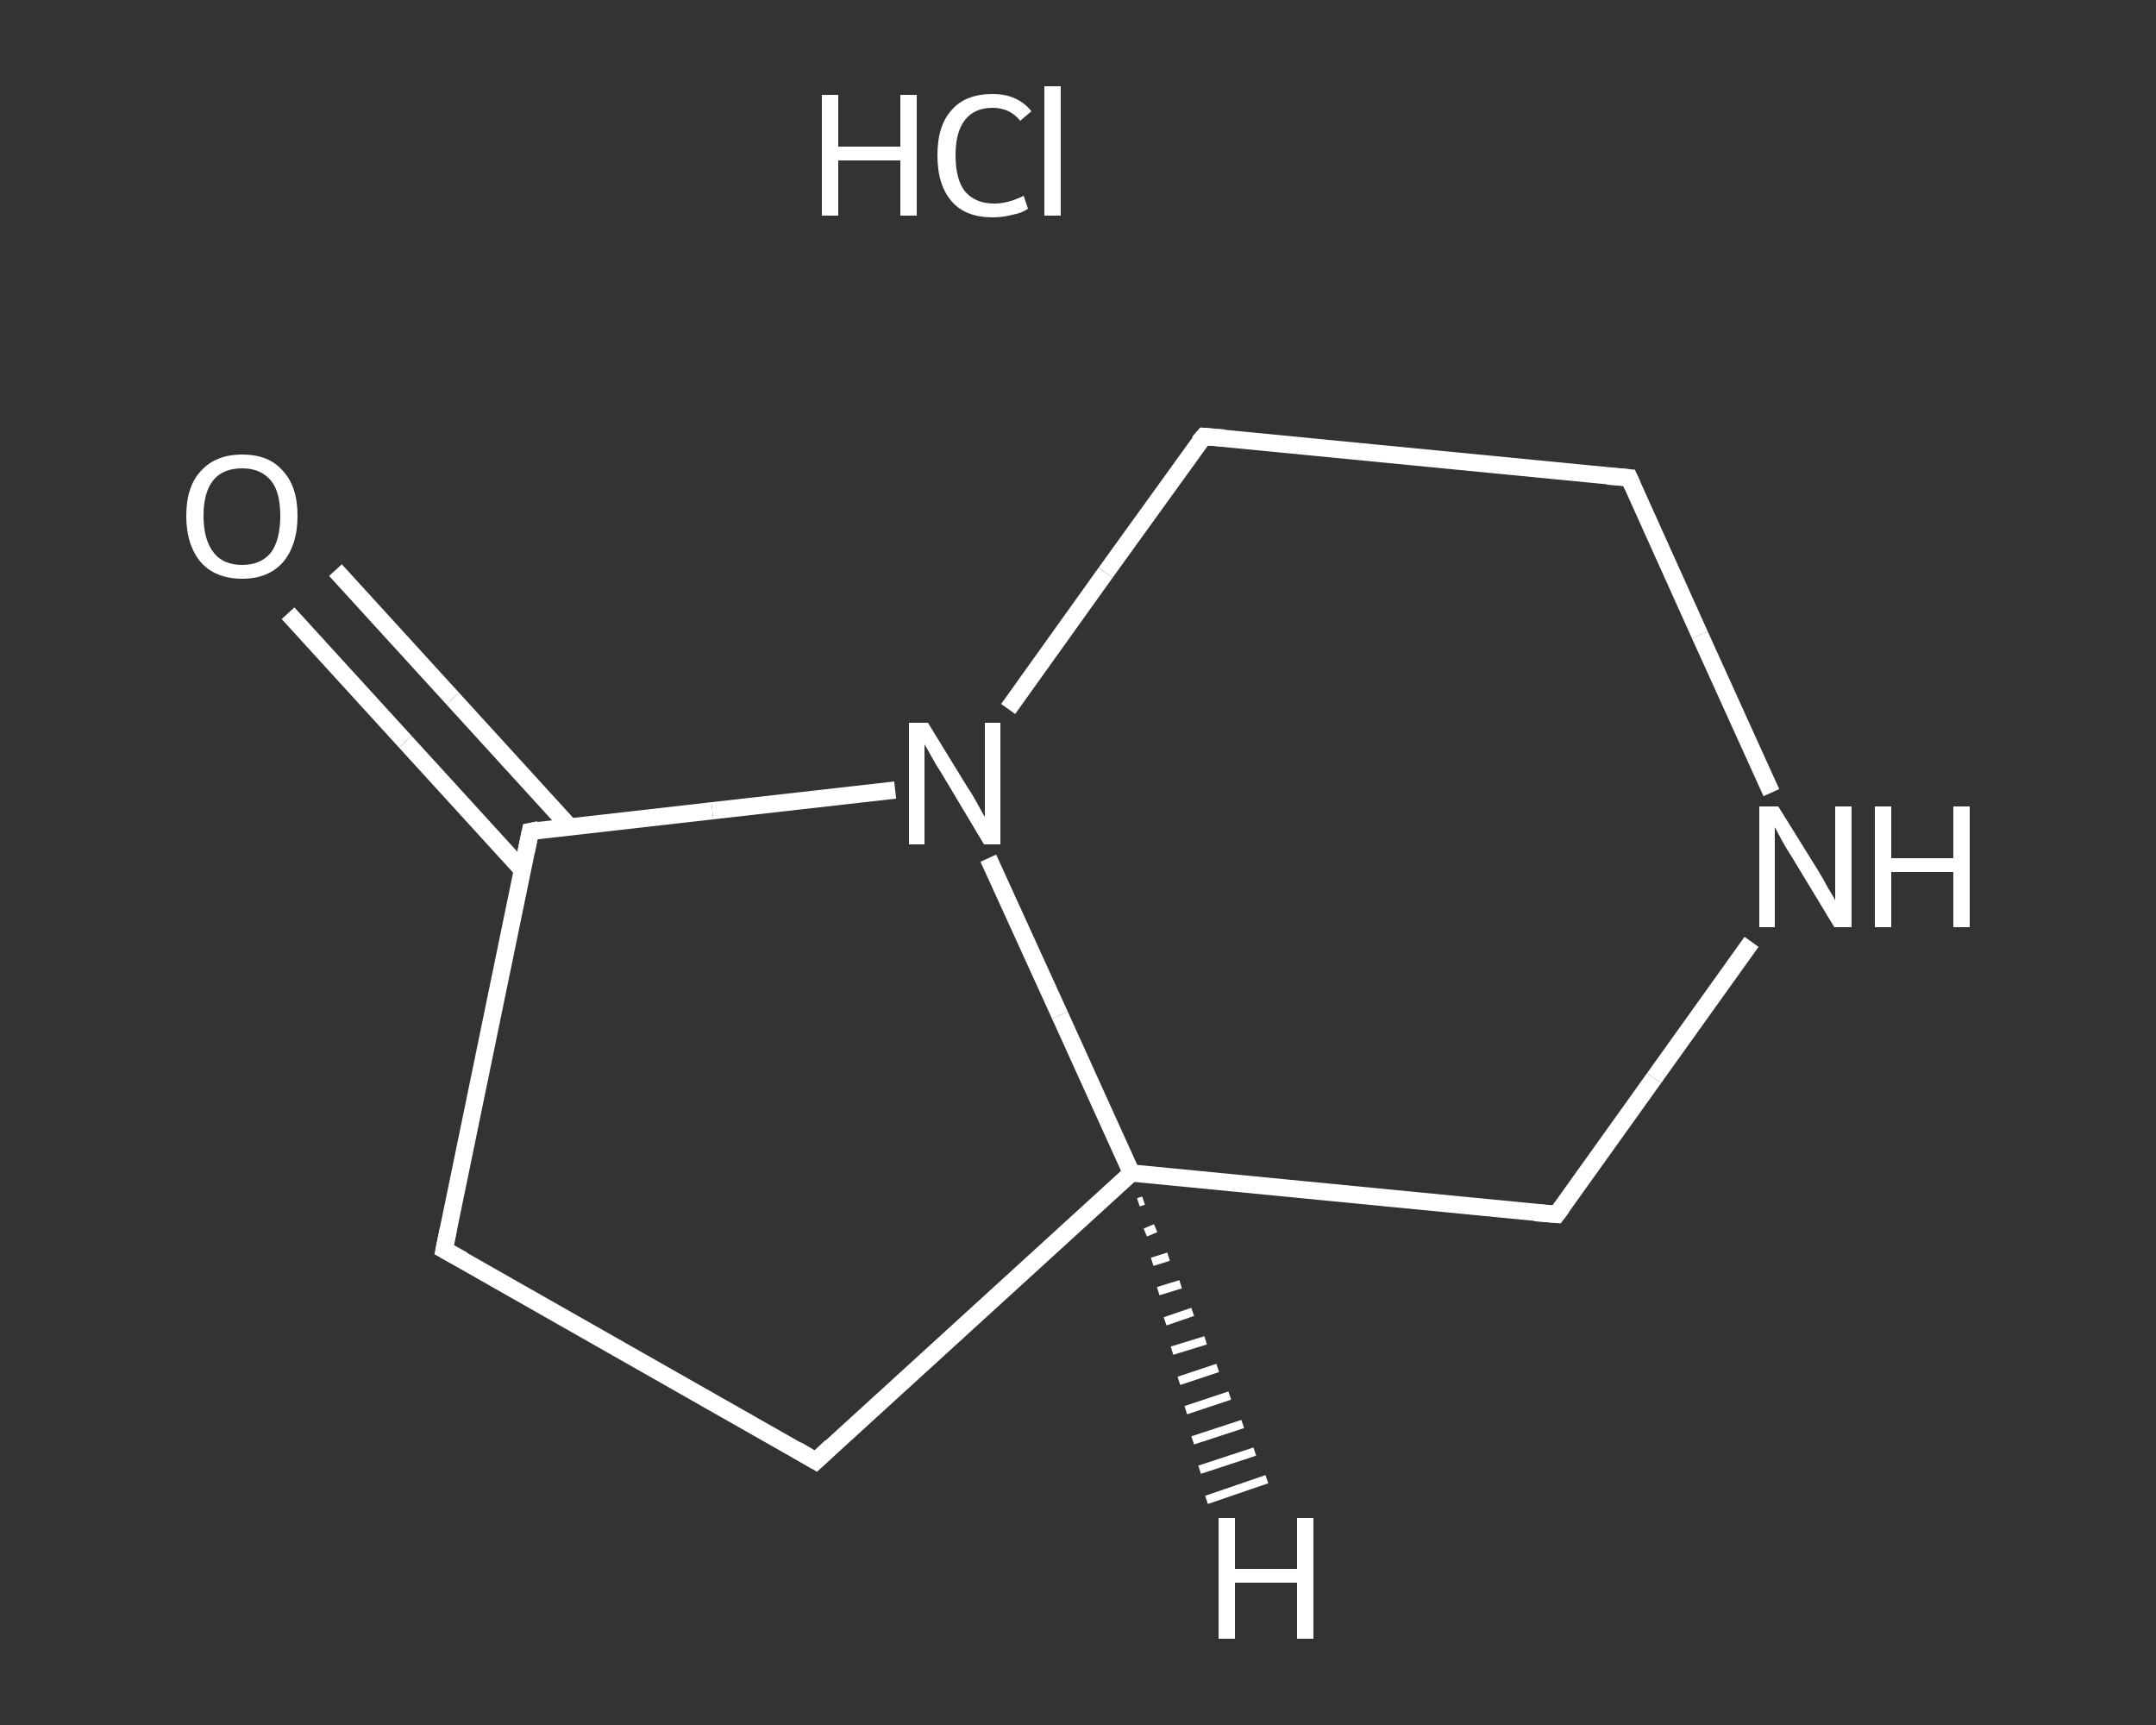 <?xml version='1.0' encoding='iso-8859-1'?>
<svg version='1.1' baseProfile='full'
              xmlns='http://www.w3.org/2000/svg'
                      xmlns:rdkit='http://www.rdkit.org/xml'
                      xmlns:xlink='http://www.w3.org/1999/xlink'
                  xml:space='preserve'
width='250px' height='200px' viewBox='0 0 250 200'>
<rect x="0" y="0" width="250" height="200" fill="#333333" stroke="none"/>
<!-- END OF HEADER -->
<rect style='opacity:1.0;fill:transparent;stroke:none' width='250.0' height='200.0' x='0.0' y='0.0'> </rect>
<path class='bond-0 atom-1 atom-2' d='M 38.9,66.1 L 52.5,81.0' style='fill:none;fill-rule:evenodd;stroke:#FFFFFF;stroke-width:2.0px;stroke-linecap:butt;stroke-linejoin:miter;stroke-opacity:1' />
<path class='bond-0 atom-1 atom-2' d='M 52.5,81.0 L 66.0,95.8' style='fill:none;fill-rule:evenodd;stroke:#FFFFFF;stroke-width:2.0px;stroke-linecap:butt;stroke-linejoin:miter;stroke-opacity:1' />
<path class='bond-0 atom-1 atom-2' d='M 33.4,71.1 L 47.0,86.0' style='fill:none;fill-rule:evenodd;stroke:#FFFFFF;stroke-width:2.0px;stroke-linecap:butt;stroke-linejoin:miter;stroke-opacity:1' />
<path class='bond-0 atom-1 atom-2' d='M 47.0,86.0 L 60.6,100.9' style='fill:none;fill-rule:evenodd;stroke:#FFFFFF;stroke-width:2.0px;stroke-linecap:butt;stroke-linejoin:miter;stroke-opacity:1' />
<path class='bond-1 atom-2 atom-3' d='M 61.5,96.4 L 51.5,144.9' style='fill:none;fill-rule:evenodd;stroke:#FFFFFF;stroke-width:2.0px;stroke-linecap:butt;stroke-linejoin:miter;stroke-opacity:1' />
<path class='bond-2 atom-3 atom-4' d='M 51.5,144.9 L 94.6,169.4' style='fill:none;fill-rule:evenodd;stroke:#FFFFFF;stroke-width:2.0px;stroke-linecap:butt;stroke-linejoin:miter;stroke-opacity:1' />
<path class='bond-3 atom-4 atom-5' d='M 94.6,169.4 L 131.2,136.0' style='fill:none;fill-rule:evenodd;stroke:#FFFFFF;stroke-width:2.0px;stroke-linecap:butt;stroke-linejoin:miter;stroke-opacity:1' />
<path class='bond-4 atom-5 atom-6' d='M 131.2,136.0 L 180.5,140.8' style='fill:none;fill-rule:evenodd;stroke:#FFFFFF;stroke-width:2.0px;stroke-linecap:butt;stroke-linejoin:miter;stroke-opacity:1' />
<path class='bond-5 atom-6 atom-7' d='M 180.5,140.8 L 191.8,125.0' style='fill:none;fill-rule:evenodd;stroke:#FFFFFF;stroke-width:2.0px;stroke-linecap:butt;stroke-linejoin:miter;stroke-opacity:1' />
<path class='bond-5 atom-6 atom-7' d='M 191.8,125.0 L 203.1,109.2' style='fill:none;fill-rule:evenodd;stroke:#FFFFFF;stroke-width:2.0px;stroke-linecap:butt;stroke-linejoin:miter;stroke-opacity:1' />
<path class='bond-6 atom-7 atom-8' d='M 205.4,91.9 L 197.1,73.6' style='fill:none;fill-rule:evenodd;stroke:#FFFFFF;stroke-width:2.0px;stroke-linecap:butt;stroke-linejoin:miter;stroke-opacity:1' />
<path class='bond-6 atom-7 atom-8' d='M 197.1,73.6 L 188.9,55.4' style='fill:none;fill-rule:evenodd;stroke:#FFFFFF;stroke-width:2.0px;stroke-linecap:butt;stroke-linejoin:miter;stroke-opacity:1' />
<path class='bond-7 atom-8 atom-9' d='M 188.9,55.4 L 139.6,50.6' style='fill:none;fill-rule:evenodd;stroke:#FFFFFF;stroke-width:2.0px;stroke-linecap:butt;stroke-linejoin:miter;stroke-opacity:1' />
<path class='bond-8 atom-9 atom-10' d='M 139.6,50.6 L 128.2,66.4' style='fill:none;fill-rule:evenodd;stroke:#FFFFFF;stroke-width:2.0px;stroke-linecap:butt;stroke-linejoin:miter;stroke-opacity:1' />
<path class='bond-8 atom-9 atom-10' d='M 128.2,66.4 L 116.9,82.2' style='fill:none;fill-rule:evenodd;stroke:#FFFFFF;stroke-width:2.0px;stroke-linecap:butt;stroke-linejoin:miter;stroke-opacity:1' />
<path class='bond-9 atom-10 atom-2' d='M 103.8,91.6 L 82.6,94.0' style='fill:none;fill-rule:evenodd;stroke:#FFFFFF;stroke-width:2.0px;stroke-linecap:butt;stroke-linejoin:miter;stroke-opacity:1' />
<path class='bond-9 atom-10 atom-2' d='M 82.6,94.0 L 61.5,96.4' style='fill:none;fill-rule:evenodd;stroke:#FFFFFF;stroke-width:2.0px;stroke-linecap:butt;stroke-linejoin:miter;stroke-opacity:1' />
<path class='bond-10 atom-10 atom-5' d='M 114.6,99.5 L 122.9,117.7' style='fill:none;fill-rule:evenodd;stroke:#FFFFFF;stroke-width:2.0px;stroke-linecap:butt;stroke-linejoin:miter;stroke-opacity:1' />
<path class='bond-10 atom-10 atom-5' d='M 122.9,117.7 L 131.2,136.0' style='fill:none;fill-rule:evenodd;stroke:#FFFFFF;stroke-width:2.0px;stroke-linecap:butt;stroke-linejoin:miter;stroke-opacity:1' />
<path class='bond-11 atom-5 atom-11' d='M 132.6,139.2 L 132.0,139.4' style='fill:none;fill-rule:evenodd;stroke:#FFFFFF;stroke-width:1.0px;stroke-linecap:butt;stroke-linejoin:miter;stroke-opacity:1' />
<path class='bond-11 atom-5 atom-11' d='M 134.0,142.4 L 132.8,142.9' style='fill:none;fill-rule:evenodd;stroke:#FFFFFF;stroke-width:1.0px;stroke-linecap:butt;stroke-linejoin:miter;stroke-opacity:1' />
<path class='bond-11 atom-5 atom-11' d='M 135.5,145.7 L 133.6,146.3' style='fill:none;fill-rule:evenodd;stroke:#FFFFFF;stroke-width:1.0px;stroke-linecap:butt;stroke-linejoin:miter;stroke-opacity:1' />
<path class='bond-11 atom-5 atom-11' d='M 136.9,148.9 L 134.3,149.7' style='fill:none;fill-rule:evenodd;stroke:#FFFFFF;stroke-width:1.0px;stroke-linecap:butt;stroke-linejoin:miter;stroke-opacity:1' />
<path class='bond-11 atom-5 atom-11' d='M 138.3,152.1 L 135.1,153.2' style='fill:none;fill-rule:evenodd;stroke:#FFFFFF;stroke-width:1.0px;stroke-linecap:butt;stroke-linejoin:miter;stroke-opacity:1' />
<path class='bond-11 atom-5 atom-11' d='M 139.8,155.4 L 135.9,156.6' style='fill:none;fill-rule:evenodd;stroke:#FFFFFF;stroke-width:1.0px;stroke-linecap:butt;stroke-linejoin:miter;stroke-opacity:1' />
<path class='bond-11 atom-5 atom-11' d='M 141.2,158.6 L 136.7,160.1' style='fill:none;fill-rule:evenodd;stroke:#FFFFFF;stroke-width:1.0px;stroke-linecap:butt;stroke-linejoin:miter;stroke-opacity:1' />
<path class='bond-11 atom-5 atom-11' d='M 142.6,161.8 L 137.5,163.5' style='fill:none;fill-rule:evenodd;stroke:#FFFFFF;stroke-width:1.0px;stroke-linecap:butt;stroke-linejoin:miter;stroke-opacity:1' />
<path class='bond-11 atom-5 atom-11' d='M 144.1,165.1 L 138.3,167.0' style='fill:none;fill-rule:evenodd;stroke:#FFFFFF;stroke-width:1.0px;stroke-linecap:butt;stroke-linejoin:miter;stroke-opacity:1' />
<path class='bond-11 atom-5 atom-11' d='M 145.5,168.3 L 139.1,170.4' style='fill:none;fill-rule:evenodd;stroke:#FFFFFF;stroke-width:1.0px;stroke-linecap:butt;stroke-linejoin:miter;stroke-opacity:1' />
<path class='bond-11 atom-5 atom-11' d='M 146.9,171.5 L 139.9,173.9' style='fill:none;fill-rule:evenodd;stroke:#FFFFFF;stroke-width:1.0px;stroke-linecap:butt;stroke-linejoin:miter;stroke-opacity:1' />
<path d='M 61.0,98.8 L 61.5,96.4 L 62.5,96.2' style='fill:none;stroke:#FFFFFF;stroke-width:2.0px;stroke-linecap:butt;stroke-linejoin:miter;stroke-opacity:1;' />
<path d='M 52.0,142.5 L 51.5,144.9 L 53.7,146.1' style='fill:none;stroke:#FFFFFF;stroke-width:2.0px;stroke-linecap:butt;stroke-linejoin:miter;stroke-opacity:1;' />
<path d='M 92.4,168.1 L 94.6,169.4 L 96.4,167.7' style='fill:none;stroke:#FFFFFF;stroke-width:2.0px;stroke-linecap:butt;stroke-linejoin:miter;stroke-opacity:1;' />
<path d='M 178.0,140.6 L 180.5,140.8 L 181.1,140.0' style='fill:none;stroke:#FFFFFF;stroke-width:2.0px;stroke-linecap:butt;stroke-linejoin:miter;stroke-opacity:1;' />
<path d='M 189.3,56.3 L 188.9,55.4 L 186.4,55.2' style='fill:none;stroke:#FFFFFF;stroke-width:2.0px;stroke-linecap:butt;stroke-linejoin:miter;stroke-opacity:1;' />
<path d='M 142.0,50.8 L 139.6,50.6 L 139.0,51.3' style='fill:none;stroke:#FFFFFF;stroke-width:2.0px;stroke-linecap:butt;stroke-linejoin:miter;stroke-opacity:1;' />
<path class='atom-0' d='M 95.3 11.0
L 97.2 11.0
L 97.2 17.0
L 104.4 17.0
L 104.4 11.0
L 106.3 11.0
L 106.3 25.0
L 104.4 25.0
L 104.4 18.6
L 97.2 18.6
L 97.2 25.0
L 95.3 25.0
L 95.3 11.0
' fill='#FFFFFF'/>
<path class='atom-0' d='M 108.7 18.0
Q 108.7 14.5, 110.4 12.7
Q 112.0 10.9, 115.1 10.9
Q 118.0 10.9, 119.6 12.9
L 118.3 14.0
Q 117.1 12.5, 115.1 12.5
Q 113.0 12.5, 111.9 13.9
Q 110.8 15.3, 110.8 18.0
Q 110.8 20.8, 111.9 22.2
Q 113.1 23.6, 115.3 23.6
Q 116.9 23.6, 118.7 22.7
L 119.2 24.2
Q 118.5 24.7, 117.4 24.9
Q 116.3 25.2, 115.1 25.2
Q 112.0 25.2, 110.4 23.4
Q 108.7 21.5, 108.7 18.0
' fill='#FFFFFF'/>
<path class='atom-0' d='M 121.1 10.0
L 123.0 10.0
L 123.0 25.0
L 121.1 25.0
L 121.1 10.0
' fill='#FFFFFF'/>
<path class='atom-1' d='M 21.6 59.8
Q 21.6 56.4, 23.3 54.6
Q 25.0 52.7, 28.1 52.7
Q 31.2 52.7, 32.8 54.6
Q 34.5 56.4, 34.5 59.8
Q 34.5 63.2, 32.8 65.2
Q 31.1 67.1, 28.1 67.1
Q 25.0 67.1, 23.3 65.2
Q 21.6 63.2, 21.6 59.8
M 28.1 65.5
Q 30.2 65.5, 31.4 64.1
Q 32.5 62.6, 32.5 59.8
Q 32.5 57.0, 31.4 55.7
Q 30.2 54.3, 28.1 54.3
Q 25.9 54.3, 24.8 55.6
Q 23.6 57.0, 23.6 59.8
Q 23.6 62.6, 24.8 64.1
Q 25.9 65.5, 28.1 65.5
' fill='#FFFFFF'/>
<path class='atom-7' d='M 206.2 93.5
L 210.8 100.9
Q 211.3 101.7, 212.0 103.0
Q 212.8 104.3, 212.8 104.4
L 212.8 93.5
L 214.7 93.5
L 214.7 107.5
L 212.7 107.5
L 207.8 99.4
Q 207.2 98.5, 206.6 97.4
Q 206.0 96.3, 205.8 95.9
L 205.8 107.5
L 204.0 107.5
L 204.0 93.5
L 206.2 93.5
' fill='#FFFFFF'/>
<path class='atom-7' d='M 217.4 93.5
L 219.3 93.5
L 219.3 99.5
L 226.5 99.5
L 226.5 93.5
L 228.4 93.5
L 228.4 107.5
L 226.5 107.5
L 226.5 101.1
L 219.3 101.1
L 219.3 107.5
L 217.4 107.5
L 217.4 93.5
' fill='#FFFFFF'/>
<path class='atom-10' d='M 107.6 83.8
L 112.2 91.3
Q 112.7 92.0, 113.4 93.3
Q 114.1 94.6, 114.2 94.7
L 114.2 83.8
L 116.0 83.8
L 116.0 97.9
L 114.1 97.9
L 109.2 89.7
Q 108.6 88.8, 108.0 87.7
Q 107.4 86.6, 107.2 86.3
L 107.2 97.9
L 105.4 97.9
L 105.4 83.8
L 107.6 83.8
' fill='#FFFFFF'/>
<path class='atom-11' d='M 141.3 176.0
L 143.2 176.0
L 143.2 181.9
L 150.4 181.9
L 150.4 176.0
L 152.3 176.0
L 152.3 190.0
L 150.4 190.0
L 150.4 183.5
L 143.2 183.5
L 143.2 190.0
L 141.3 190.0
L 141.3 176.0
' fill='#FFFFFF'/>
</svg>
